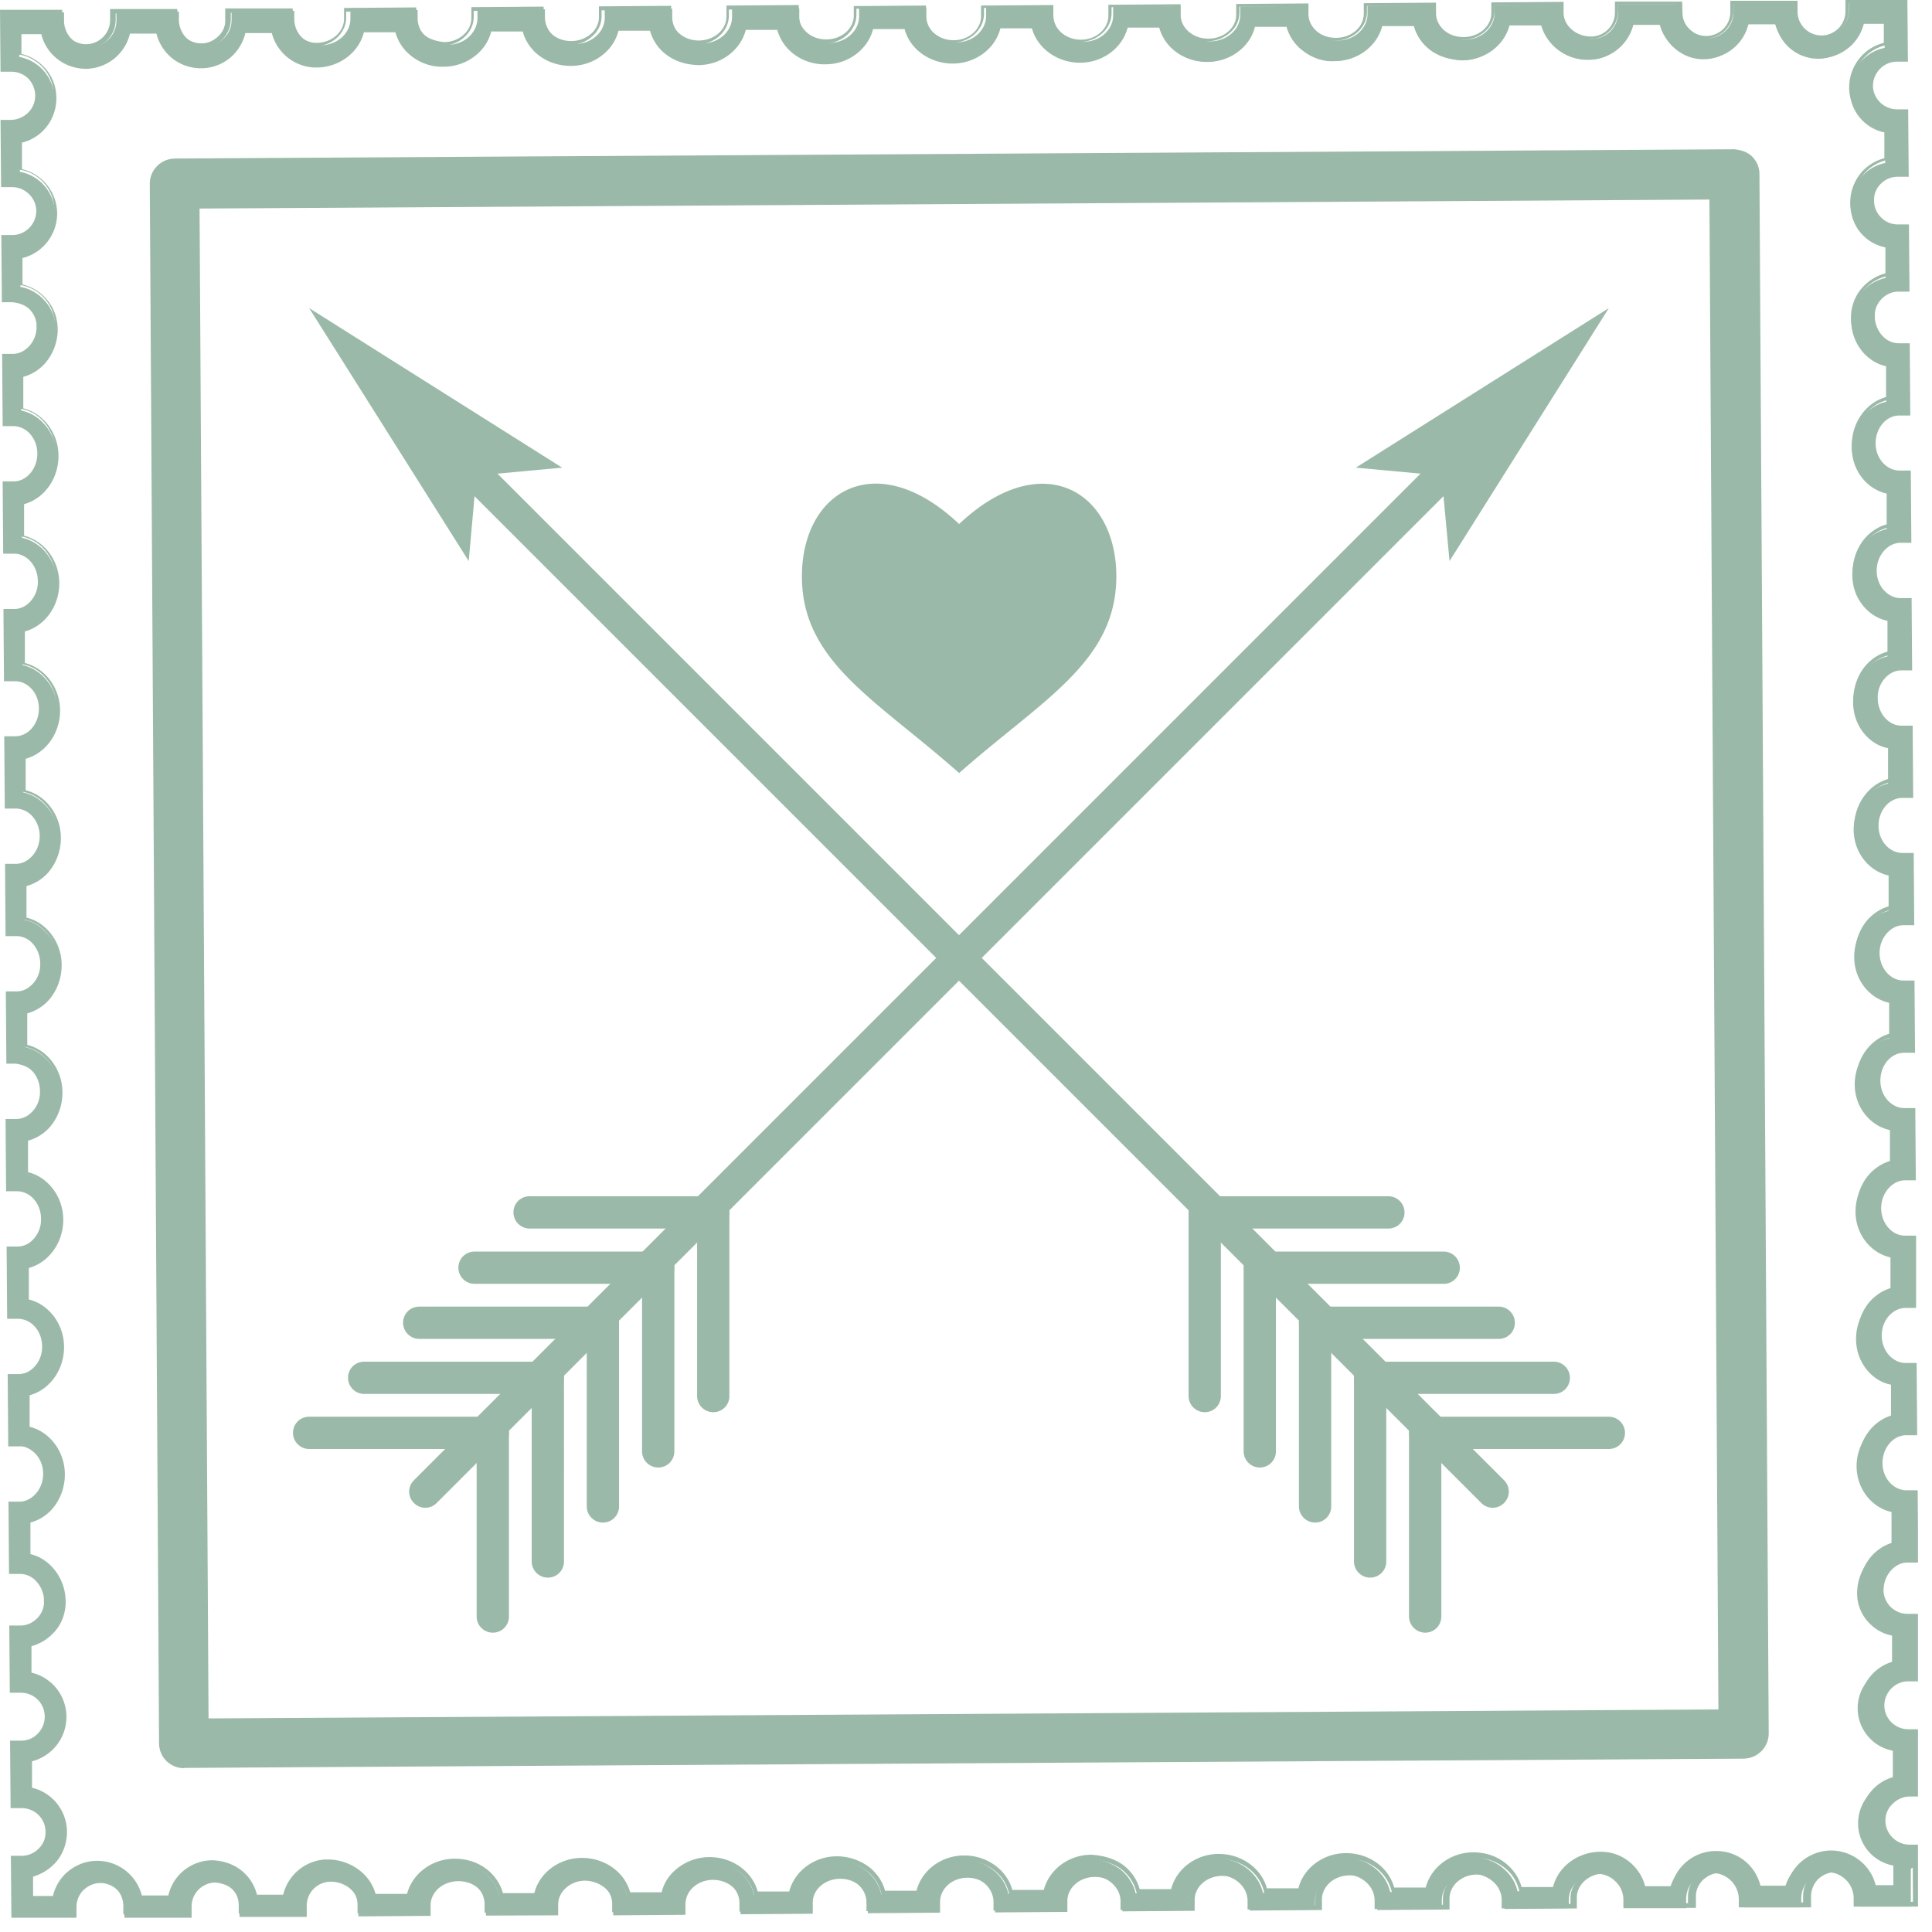 <svg xmlns="http://www.w3.org/2000/svg" width="73" height="73" fill="none"><g fill="#9BB9A9" clip-path="url(#a)"><path d="M6.95 66.81c-.52 0-.94-.42-.94-.94L5.66 6.94c0-.52.42-.94.94-.95l58.93-.35c.27.03.49.1.67.27.18.18.28.41.28.66l.35 58.93c0 .52-.42.94-.94.95l-58.93.35-.01.01zm.59-58.93.34 57.05 57.05-.34-.34-57.05-57.05.34z"/><path d="M72.37 70.52v-.74h-.32c-.54 0-.99-.45-1-.99 0-.26.1-.52.3-.7.19-.19.43-.3.7-.3h.32l-.02-2.37h-.32c-.26 0-.51-.1-.7-.29-.19-.19-.29-.43-.3-.7 0-.54.44-.99.99-1h.32l-.02-2.37H72c-.26 0-.51-.09-.7-.28-.19-.19-.29-.44-.3-.7 0-.31.1-.6.3-.82.19-.21.43-.32.69-.33h.32l-.01-2.54h-.32c-.55 0-.99-.51-1-1.13 0-.63.44-1.14.99-1.14h.32l-.01-2.54h-.32c-.26 0-.5-.11-.69-.32-.2-.22-.31-.5-.31-.81 0-.31.1-.6.3-.82.19-.21.43-.32.69-.32h.32l-.01-2.55h-.32c-.55 0-.99-.51-1-1.13 0-.31.1-.6.3-.81.19-.21.43-.32.69-.33h.32l-.01-2.55h-.32c-.26 0-.5-.11-.69-.32-.2-.21-.31-.5-.31-.81 0-.63.44-1.14.99-1.14h.32l-.01-2.54h-.32c-.55 0-.99-.51-1-1.13 0-.31.1-.6.3-.81.19-.21.43-.32.69-.33h.32l-.01-2.54h-.32c-.55 0-.99-.51-1-1.13 0-.63.44-1.14.99-1.14h.32l-.01-2.54h-.32c-.26 0-.5-.11-.69-.32-.2-.22-.31-.5-.31-.81 0-.31.1-.6.3-.82.19-.21.43-.32.69-.32h.32l-.01-2.55h-.32c-.26 0-.5-.11-.69-.32-.2-.21-.31-.5-.31-.81 0-.31.1-.6.3-.81.19-.21.43-.32.69-.33h.32l-.01-2.54h-.32c-.55 0-.99-.51-1-1.13 0-.63.44-1.14.99-1.14h.32l-.01-2.54h-.32c-.55 0-.99-.5-1-1.12 0-.27.1-.52.29-.71.19-.19.43-.29.7-.3h.32l-.02-2.36h-.32c-.26 0-.51-.1-.7-.29a.994.994 0 0 1-.3-.7c0-.26.09-.52.28-.7.19-.2.44-.3.7-.3h.32l-.02-2.37h-.32c-.26 0-.51-.1-.7-.29-.19-.19-.29-.43-.3-.7 0-.55.45-1 .99-1.01h.32v-.75L72.02.06h-2.16v.32c0 .26-.1.52-.29.7-.19.19-.43.3-.7.3a1 1 0 0 1-1-.99V.12H65.5v.33c0 .26-.1.52-.29.7-.19.19-.44.3-.7.3-.26 0-.51-.1-.7-.29a.976.976 0 0 1-.3-.7V.15h-2.37v.32c0 .55-.44 1-.99 1-.62 0-1.13-.44-1.13-.99V.17l-2.55.01V.5c0 .55-.5 1-1.13 1-.31 0-.59-.11-.81-.3a.917.917 0 0 1-.32-.69V.2l-2.54.01v.32c0 .55-.5 1-1.13 1-.31 0-.59-.11-.81-.3a.917.917 0 0 1-.32-.69V.23l-2.55.01v.32c0 .26-.11.51-.31.69-.22.2-.5.31-.81.31-.3 0-.59-.11-.81-.3a.965.965 0 0 1-.33-.69V.25l-2.54.01v.32c0 .55-.5 1-1.13 1-.62 0-1.13-.44-1.13-.99V.27l-2.54.01V.6c0 .55-.5 1-1.13 1-.62 0-1.13-.44-1.13-.99V.29L32.46.3v.32c0 .55-.5 1-1.13 1-.31 0-.59-.11-.81-.3a.917.917 0 0 1-.32-.69V.31l-2.54.01v.32c0 .55-.5 1-1.13 1-.31 0-.59-.11-.81-.3a.917.917 0 0 1-.32-.69V.33l-2.55.01v.32c0 .26-.11.51-.31.69-.21.2-.5.31-.81.31-.3 0-.59-.11-.81-.3a.965.965 0 0 1-.33-.69V.35l-2.55.01v.32c0 .26-.11.51-.31.7-.21.2-.5.31-.81.31-.28-.02-.6-.1-.82-.3a.917.917 0 0 1-.32-.69V.38l-2.54.01v.32c0 .55-.5 1-1.13 1-.54 0-.99-.44-.99-.99V.41H8.75v.33c0 .26-.09.52-.29.7-.19.19-.43.3-.7.3a1 1 0 0 1-1-.99V.44H4.4v.33c0 .55-.44 1-.99 1-.54 0-.99-.44-.99-.99V.47H.09v2.17h.32c.26 0 .51.1.7.29.19.19.29.44.29.7 0 .55-.44 1-.98 1h-.3L.14 7h.32c.54 0 .99.44 1 .99 0 .54-.45.99-.99 1H.15l.02 2.37h.31c.24 0 .52.09.71.28.19.19.29.44.3.7 0 .31-.1.6-.3.82-.19.21-.43.32-.69.33H.17l.01 2.54H.5c.26 0 .5.11.69.32.2.22.31.5.31.81 0 .63-.44 1.14-.99 1.14H.2l.02 2.54h.32c.55 0 .99.51 1 1.13 0 .63-.44 1.14-.99 1.14H.23l.02 2.55h.32c.55 0 .99.51 1 1.13 0 .63-.44 1.14-.99 1.14H.26l.01 2.54h.32c.26 0 .5.11.69.32.2.22.31.5.31.81 0 .31-.1.6-.3.82-.19.21-.43.32-.69.32H.28l.01 2.54h.32c.26 0 .5.11.69.32.2.22.31.5.31.81 0 .31-.1.6-.3.82-.19.21-.43.32-.69.33H.3l.01 2.54h.32c.25.03.51.11.7.31.2.22.31.5.31.81 0 .31-.1.6-.3.82-.19.21-.43.32-.69.32H.33l.02 2.55h.32c.26 0 .5.11.69.32.2.22.31.5.31.81 0 .63-.44 1.14-.99 1.14H.36l.02 2.55H.7c.26 0 .5.11.69.32.2.21.31.5.31.81 0 .63-.44 1.14-.99 1.14H.39l.01 2.54h.32c.23-.03.51.11.7.31.2.22.31.5.31.81 0 .31-.1.6-.3.82-.19.21-.43.32-.69.32H.42l.01 2.54h.32c.26 0 .5.11.69.32.2.21.31.5.31.81 0 .27-.1.52-.29.71-.19.19-.43.29-.7.3H.44l.02 2.36h.32c.54 0 .99.44.99.99s-.44 1-.98 1H.47l.02 2.37h.32c.54 0 .99.44.99.98 0 .27-.09.52-.29.71-.19.19-.43.29-.7.3H.49v.75l.02 1.41h2.16v-.32c0-.26.1-.52.29-.7.19-.19.43-.3.7-.3a1 1 0 0 1 1 .99v.31h2.37V72c0-.26.1-.52.29-.7.19-.19.44-.3.7-.3.25.03.52.1.7.29.19.19.3.43.3.7v.31h2.37v-.32c0-.55.44-1 .99-1 .62 0 1.13.44 1.13.99v.32l2.54-.01v-.32c0-.55.5-1 1.13-1 .31 0 .59.11.81.3.21.19.32.43.32.69v.32l2.55-.01v-.32c0-.26.11-.51.32-.69.22-.2.5-.31.81-.31.6.02 1.14.44 1.14.99v.32l2.55-.01v-.32c0-.24.1-.48.28-.66.21-.22.52-.34.85-.34.62 0 1.13.44 1.13.99v.32l2.54-.01v-.32c0-.55.5-1 1.13-1 .31 0 .59.11.81.3.21.19.32.43.32.69v.32l2.54-.01v-.32c0-.55.5-1 1.13-1 .62 0 1.13.44 1.13.99v.32l2.54-.01v-.32c0-.55.5-1 1.13-1 .31 0 .59.11.81.3.21.19.32.43.32.69v.32l2.54-.01v-.32c0-.55.5-1 1.13-1 .62 0 1.13.44 1.13.99v.32l2.55-.01v-.32c0-.26.11-.51.31-.69.22-.2.5-.31.81-.31.62 0 1.13.44 1.13.99v.32l2.54-.01v-.32c0-.55.5-1 1.13-1 .31 0 .59.11.81.3.21.19.32.43.32.69v.32l2.54-.01v-.32c0-.55.5-1 1.13-1v-.64c-.86 0-1.58.58-1.73 1.32h-1.34c-.07-.31-.24-.6-.5-.83-.33-.3-.77-.46-1.23-.46h-.01c-.86 0-1.57.58-1.73 1.32h-1.34c-.17-.74-.88-1.3-1.73-1.3h-.01c-.47 0-.91.17-1.24.48-.26.24-.42.53-.49.85h-1.34c-.17-.74-.88-1.3-1.73-1.3h-.01c-.86 0-1.57.58-1.73 1.32h-1.34c-.07-.31-.24-.6-.5-.84-.34-.3-.81-.44-1.24-.46-.86 0-1.57.58-1.73 1.32H38.1c-.16-.74-.88-1.3-1.73-1.3-.86 0-1.57.58-1.73 1.32H33.3c-.07-.31-.24-.6-.5-.84-.33-.3-.8-.46-1.24-.46-.86 0-1.57.58-1.73 1.32h-1.34c-.16-.74-.88-1.3-1.73-1.3h-.01c-.49 0-.97.2-1.3.53-.22.22-.37.5-.43.79h-1.34c-.16-.74-.88-1.3-1.73-1.3h-.01c-.47 0-.9.17-1.24.48-.26.24-.43.53-.49.85h-1.34c-.07-.31-.24-.6-.5-.84-.34-.3-.77-.46-1.24-.46-.86 0-1.57.58-1.73 1.32h-1.34c-.16-.74-.88-1.3-1.73-1.3-.79 0-1.45.58-1.59 1.32H9.6c-.07-.31-.22-.59-.46-.82a1.67 1.67 0 0 0-1.15-.47c-.44 0-.85.18-1.15.48-.23.24-.38.53-.44.84H5.25c-.15-.74-.81-1.3-1.6-1.3-.43 0-.84.18-1.15.48-.23.24-.38.53-.44.84h-.92v-.91c.31-.07.6-.22.83-.46.31-.31.47-.72.47-1.15 0-.79-.57-1.45-1.32-1.59v-1.15c.75-.15 1.31-.81 1.3-1.6 0-.8-.57-1.45-1.32-1.59v-1.15c.31-.07.59-.22.83-.46.31-.31.47-.72.47-1.15 0-.47-.17-.9-.48-1.24-.24-.26-.53-.43-.85-.49v-1.34c.31-.07.6-.24.83-.5.3-.34.46-.78.46-1.24 0-.47-.17-.91-.48-1.24-.24-.26-.53-.42-.85-.49v-1.34c.74-.17 1.3-.89 1.3-1.74 0-.47-.17-.91-.48-1.24-.24-.26-.53-.42-.85-.49v-1.34c.74-.17 1.3-.89 1.3-1.74 0-.47-.17-.9-.48-1.24-.24-.26-.53-.43-.85-.49v-1.34c.31-.07.6-.24.83-.5.3-.34.46-.78.46-1.24 0-.47-.17-.91-.48-1.24-.24-.26-.53-.42-.85-.49v-1.34c.31-.07.6-.24.84-.5.3-.34.46-.78.46-1.24 0-.47-.17-.91-.48-1.24-.24-.26-.53-.43-.85-.49v-1.34c.31-.07.6-.24.84-.5.3-.34.46-.78.46-1.24 0-.47-.17-.91-.48-1.24-.24-.26-.53-.42-.85-.49V28.6c.74-.17 1.3-.89 1.3-1.74 0-.86-.58-1.57-1.32-1.73v-1.34c.74-.17 1.3-.89 1.3-1.74 0-.86-.58-1.57-1.32-1.73v-1.34c.74-.17 1.3-.89 1.3-1.74 0-.47-.17-.91-.48-1.24-.24-.26-.53-.42-.85-.49v-1.34c.31-.07.6-.24.84-.5.3-.33.46-.78.46-1.24 0-.44-.18-.85-.49-1.15-.23-.23-.52-.38-.84-.44V9.69a1.63 1.63 0 0 0-.02-3.2V5.34c.75-.14 1.31-.81 1.3-1.6 0-.44-.17-.85-.48-1.15-.23-.23-.53-.38-.84-.44v-.92h.92c.15.74.81 1.3 1.59 1.3h.02c.79 0 1.44-.58 1.59-1.32H6a1.635 1.635 0 0 0 2.76.82c.23-.24.38-.53.44-.84h1.15c.15.74.81 1.3 1.59 1.3.86 0 1.58-.58 1.73-1.32h1.34c.07.31.24.6.5.84.33.3.77.48 1.24.46.47 0 .91-.17 1.24-.48.26-.24.43-.53.49-.85h1.34c.07.31.24.6.5.84.33.3.77.46 1.23.46h.01c.47 0 .91-.17 1.24-.48.26-.24.43-.53.49-.85h1.34c.07.31.24.6.5.84.33.3.75.44 1.24.46.86 0 1.57-.58 1.73-1.32h1.34c.07.31.24.6.5.84.33.3.79.47 1.24.46.86 0 1.57-.58 1.73-1.32h1.34c.16.74.88 1.3 1.73 1.3.86 0 1.57-.58 1.73-1.32h1.34c.17.74.88 1.3 1.73 1.3h.01c.86 0 1.57-.58 1.73-1.32h1.34c.07.31.24.6.5.84.33.3.77.46 1.23.46h.01c.47 0 .91-.17 1.24-.48.26-.24.42-.53.49-.85h1.34c.07.31.24.6.5.84.33.3.77.49 1.24.46.86 0 1.57-.58 1.73-1.32h1.34c.07.31.24.6.5.84.33.3.77.43 1.24.46.86 0 1.57-.58 1.73-1.32h1.34c.16.74.87 1.32 1.74 1.3.79 0 1.45-.58 1.59-1.32h1.14c.07.31.22.59.46.83.31.3.71.47 1.14.47.44 0 .85-.18 1.15-.48.23-.24.38-.53.44-.84h1.15c.15.74.81 1.3 1.6 1.3.43 0 .84-.18 1.15-.48.23-.24.38-.53.44-.84h.92v.91c-.75.15-1.31.82-1.31 1.61 0 .79.58 1.45 1.33 1.59v1.15c-.31.06-.6.22-.83.45-.31.31-.47.72-.47 1.15 0 .44.17.85.48 1.15.23.23.53.38.84.44v1.15a1.653 1.653 0 0 0-1.3 1.61c0 .86.58 1.57 1.32 1.73v1.34c-.74.17-1.3.89-1.3 1.74 0 .86.58 1.57 1.32 1.73v1.34c-.31.07-.6.24-.84.5-.3.34-.46.78-.46 1.24 0 .47.17.91.48 1.24.24.26.53.42.85.49v1.34c-.31.07-.6.24-.84.5-.3.34-.46.78-.46 1.24 0 .47.17.91.47 1.24.24.26.53.43.85.49v1.34c-.74.17-1.3.89-1.3 1.74 0 .86.58 1.57 1.32 1.73v1.34c-.31.07-.6.24-.84.5-.3.34-.46.78-.46 1.24 0 .86.58 1.57 1.32 1.73v1.34c-.74.17-1.3.89-1.3 1.74 0 .47.17.91.48 1.24.24.26.53.42.85.49v1.34c-.31.07-.6.24-.84.5-.3.34-.46.78-.46 1.24 0 .86.58 1.57 1.32 1.73v1.34c-.31.07-.6.24-.84.5-.3.34-.46.78-.46 1.24 0 .47.17.91.47 1.24.24.26.53.43.85.49v1.34c-.74.17-1.3.89-1.3 1.74 0 .86.58 1.57 1.32 1.73v1.34c-.31.07-.6.24-.84.5-.3.33-.46.78-.46 1.24 0 .44.18.85.49 1.15.23.23.52.38.83.44v1.15a1.63 1.63 0 0 0-.81 2.76c.23.23.52.38.84.44v1.15a1.623 1.623 0 0 0 .02 3.19v.92h-.92a1.63 1.63 0 0 0-1.59-1.3h-.02c-.79 0-1.45.58-1.59 1.32h-1.14c-.15-.74-.78-1.31-1.61-1.3-.43 0-.85.18-1.15.48-.23.24-.38.53-.44.84h-1.15a1.59 1.59 0 0 0-.45-.82c-.31-.31-.72-.47-1.14-.47v.64c.26 0 .51.1.7.29.2.19.3.44.3.7v.31h2.37v-.33c0-.26.09-.52.29-.7.19-.19.43-.3.7-.3a1 1 0 0 1 1 .99v.31h2.36v-.33c0-.26.1-.52.29-.7.19-.19.44-.3.7-.3.54 0 .99.44.99.99v.31h2.16v-1.43l.17-.09z"/><path d="m.43 72.46-.02-2.34h.42c.24 0 .46-.1.63-.27.18-.18.27-.4.26-.64 0-.49-.4-.89-.9-.89H.4v-.09l-.02-2.46H.8c.24 0 .46-.09.63-.27a.9.9 0 0 0 .26-.64c0-.5-.4-.9-.9-.9H.37v-.09l-.02-2.45h.42c.24 0 .46-.1.63-.27.18-.18.27-.41.26-.64v-.1c-.02-.25-.12-.47-.28-.65a.827.827 0 0 0-.62-.29H.34v-.09l-.02-2.64h.41c.23 0 .45-.11.62-.3.18-.2.28-.47.28-.75 0-.29-.1-.55-.28-.75-.18-.19-.42-.31-.62-.29H.31v-.09l-.02-2.64H.7c.24 0 .46-.11.63-.31.17-.2.27-.46.26-.74 0-.29-.1-.55-.28-.75a.864.864 0 0 0-.62-.29H.27v-.09L.25 47.1h.41c.24 0 .46-.11.63-.31.17-.2.27-.46.26-.74 0-.28-.1-.55-.28-.75a.864.864 0 0 0-.62-.29H.23v-.09l-.02-2.64h.41c.23 0 .45-.11.62-.3.18-.2.28-.47.27-.75 0-.28-.1-.55-.28-.75-.15-.16-.36-.25-.64-.29H.24v-.09l-.02-2.64h.41c.23 0 .45-.11.62-.3.18-.2.28-.47.27-.75 0-.28-.1-.55-.28-.75a.827.827 0 0 0-.62-.29H.21v-.09l-.02-2.64H.6c.23 0 .45-.11.62-.3.18-.2.28-.47.28-.75s-.1-.55-.28-.75a.864.864 0 0 0-.62-.29H.18v-.09l-.02-2.64h.41c.5 0 .9-.47.9-1.05 0-.57-.41-1.03-.9-1.03H.15v-.09l-.02-2.64h.41c.24 0 .46-.11.63-.31.17-.2.27-.46.26-.74 0-.57-.41-1.04-.9-1.04H.12v-.09L.1 18.19h.41c.5 0 .9-.48.9-1.05 0-.29-.1-.55-.28-.75a.864.864 0 0 0-.62-.29H.1v-.09l-.02-2.64h.41c.23 0 .45-.11.62-.3.18-.2.28-.47.27-.75v-.07a.927.927 0 0 0-.27-.57c-.22-.21-.53-.25-.65-.26H.07v-.08L.05 8.88h.42c.49 0 .9-.41.9-.91 0-.49-.42-.9-.91-.9H.04v-.09L.02 4.53h.41c.24-.01.47-.11.64-.28a.9.9 0 0 0 .26-.64c0-.24-.1-.47-.26-.64a.917.917 0 0 0-.64-.26H.02L0 .37h2.35v.4c0 .5.4.9.9.9s.91-.41.91-.91V.34H6.7v.4c0 .5.41.9.91.9.24 0 .46-.1.64-.27s.27-.39.26-.63V.32h2.55v.4c0 .49.39.88.87.9h.03c.57 0 1.04-.41 1.04-.91V.3l2.73-.02v.41c0 .23.11.45.29.62.24.21.58.26.76.28.28 0 .54-.1.74-.28.19-.17.29-.39.29-.63V.27l2.73-.02v.41c0 .23.11.45.3.62.2.18.46.27.74.27.29 0 .56-.1.76-.28.19-.17.29-.39.29-.62V.24l2.73-.02v.41c0 .23.11.45.29.62.2.18.46.28.75.28s.55-.1.75-.27c.19-.17.3-.4.3-.64V.21l2.73-.02V.6c0 .23.11.45.3.62.2.18.46.27.74.27.58 0 1.05-.41 1.04-.91V.23l2.73-.02v.41c0 .49.47.9 1.04.9.58 0 1.04-.41 1.04-.91v-.4L39.8.19V.6c0 .49.47.9 1.04.9.58 0 1.04-.41 1.04-.91V.18l2.73-.02v.41c0 .23.11.45.3.62.2.18.46.27.75.27s.56-.1.76-.28c.19-.17.29-.39.29-.62V.15l2.73-.02v.41c0 .23.11.45.29.62.2.18.46.27.75.27s.55-.1.75-.27c.19-.17.3-.4.3-.64v-.4L54.26.1v.41c0 .23.11.45.29.62.2.18.46.27.75.27s.55-.1.75-.27c.19-.17.3-.4.3-.63V.09l2.73-.02v.41c0 .48.45.88 1 .9h.04c.24 0 .47-.1.64-.27a.9.9 0 0 0 .26-.64V.06h2.54l.01.4c0 .25.09.47.27.64.17.17.39.26.63.26s.48-.1.65-.27a.9.9 0 0 0 .26-.64V.03h2.54v.41c0 .5.41.9.91.9.24 0 .46-.1.64-.27.16-.17.26-.4.26-.64V0h2.34l.02 2.33h-.42c-.49 0-.9.42-.9.91 0 .24.1.46.27.63.18.17.4.26.64.26h.42v.09l.02 2.46h-.42c-.24 0-.46.09-.64.27-.17.17-.26.4-.25.63 0 .25.1.47.27.64.17.17.39.26.63.26h.42v.09l.02 2.45h-.42c-.24 0-.46.1-.63.27-.18.19-.27.41-.26.64v.1c.05.52.43.94.9.94h.42v.09l.02 2.64h-.41c-.5 0-.9.47-.9 1.05 0 .57.41 1.03.91 1.03h.42v.09l.02 2.64h-.41c-.23 0-.45.11-.62.3-.18.2-.28.47-.28.75 0 .29.1.55.28.75.17.18.39.29.62.29h.42v.09l.02 2.64h-.41c-.23 0-.45.11-.62.3-.18.2-.28.47-.27.75 0 .28.1.55.28.75.17.19.39.29.62.29h.42v.09l.02 2.64h-.41c-.5 0-.9.48-.9 1.05 0 .57.41 1.03.91 1.03h.42v.09l.02 2.64h-.41c-.23 0-.45.11-.62.3-.18.2-.28.47-.28.75 0 .57.41 1.04.9 1.04h.42v.09l.02 2.64h-.41c-.5 0-.9.47-.9 1.05 0 .29.1.55.28.75.17.18.39.29.62.29h.42v.09l.02 2.64h-.41c-.23 0-.45.11-.62.3-.18.2-.28.47-.28.75 0 .57.41 1.04.9 1.04h.42v2.73H72c-.23 0-.45.11-.62.29-.18.2-.28.47-.28.75s.1.55.28.75c.17.18.39.29.62.29h.42v.09l.02 2.64h-.41c-.5 0-.9.48-.9 1.05 0 .57.41 1.03.91 1.03h.42v.09l.02 2.64h-.41c-.23 0-.45.11-.62.3-.18.2-.28.47-.28.75v.06c.02.22.12.42.27.57.18.17.4.26.64.26h.42v.09l.02 2.46h-.42c-.49 0-.9.41-.9.91 0 .25.1.47.27.64.18.17.4.26.64.26h.42v.09l.02 2.45h-.41a.94.94 0 0 0-.63.28c-.18.17-.27.39-.27.64 0 .49.42.9.91.9h.42l.02 2.34h-2.35v-.4c0-.5-.4-.9-.9-.9-.24 0-.47.1-.65.27-.16.17-.26.4-.26.64v.42h-2.54v-.4c0-.5-.41-.9-.91-.9-.24 0-.46.1-.64.27-.17.17-.27.4-.26.63v.42h-2.55v-.4c0-.25-.1-.47-.27-.64a.872.872 0 0 0-.61-.26h-.03c-.57 0-1.04.41-1.04.91v.41l-2.73.02v-.41c0-.23-.11-.45-.29-.62-.2-.18-.46-.27-.75-.27-.58 0-1.04.41-1.04.91v.41l-2.73.02v-.41c0-.49-.47-.9-1.04-.9-.29 0-.56.1-.76.28-.18.17-.29.39-.29.62v.41l-2.73.02v-.41c0-.49-.47-.9-1.04-.9-.58 0-1.04.41-1.04.91v.41l-2.73.02v-.41c0-.23-.11-.45-.29-.62-.2-.18-.46-.27-.75-.27-.58 0-1.04.41-1.04.91v.41l-2.73.02v-.41c0-.49-.47-.9-1.04-.9-.29 0-.55.1-.74.27-.19.17-.3.4-.3.64v.41l-2.73.02v-.41c0-.23-.11-.45-.3-.62-.2-.18-.46-.27-.74-.27-.58 0-1.05.41-1.04.91v.41l-2.73.02v-.41c0-.49-.47-.89-1.04-.89-.31 0-.59.12-.79.32a.87.87 0 0 0-.25.59v.41l-2.73.02v-.41c0-.48-.48-.88-1.05-.9-.28 0-.55.1-.74.28-.19.17-.29.39-.29.62v.41l-2.73.01v-.41c0-.23-.11-.45-.29-.62-.2-.18-.46-.27-.75-.27s-.55.1-.75.27c-.19.17-.3.4-.3.63v.41l-2.73.02V72c0-.48-.45-.88-1-.9h-.05c-.24 0-.47.1-.64.27a.9.9 0 0 0-.26.64v.42H9.05v-.4c0-.25-.09-.47-.27-.64-.18-.18-.45-.24-.65-.26-.22 0-.46.1-.63.27a.9.9 0 0 0-.26.64v.42H4.7v-.41c0-.5-.41-.9-.91-.9-.24 0-.46.1-.64.27a.9.9 0 0 0-.26.64v.42H.43v-.02zm.18-2.15.02 1.96H2.6v-.24c0-.29.12-.57.32-.77a1.09 1.09 0 0 1 1.86.76v.22h2.17v-.23a1.09 1.09 0 0 1 1.09-1.09c.34.03.6.14.77.32.21.2.32.47.32.77v.22h2.18V72c0-.29.1-.56.31-.77.18-.19.42-.3.68-.32h.09c.68 0 1.23.49 1.23 1.08v.22l2.36-.01v-.22c0-.29.12-.57.36-.78.23-.21.54-.32.86-.32.34 0 .65.11.88.32.23.2.35.47.36.76v.22l2.36-.01v-.22c0-.29.12-.56.35-.77.23-.21.54-.33.87-.33.68.02 1.23.51 1.24 1.08v.22l2.36-.01v-.22c0-.27.11-.52.3-.73.23-.23.57-.37.92-.37.68 0 1.23.49 1.23 1.08v.22l2.36-.01v-.22c0-.6.54-1.09 1.22-1.1.34 0 .65.11.88.32.23.2.35.47.36.76v.22l2.36-.01v-.22c0-.29.12-.57.36-.78.23-.2.54-.32.86-.32.68 0 1.23.49 1.23 1.08v.22l2.36-.01v-.22c0-.6.54-1.09 1.22-1.1.34 0 .65.11.88.32.23.2.35.47.36.76v.22l2.36-.01v-.22c0-.6.54-1.09 1.22-1.1.68 0 1.23.49 1.24 1.08V72l2.36-.01v-.22c0-.29.12-.56.35-.76.23-.21.54-.33.87-.33.68 0 1.23.49 1.24 1.08v.22l2.36-.01v-.22c0-.6.54-1.09 1.22-1.1.34 0 .65.11.88.32.23.2.35.48.36.76v.22l2.36-.01v-.22c0-.57.49-1.05 1.13-1.09v-.45c-.76.04-1.4.56-1.55 1.25v.07h-1.5l-.02-.07c-.07-.3-.23-.58-.47-.79a1.75 1.75 0 0 0-1.17-.44c-.81 0-1.5.53-1.65 1.25l-.02.07H52.6l-.02-.06c-.16-.71-.85-1.23-1.64-1.23-.46 0-.87.16-1.19.45-.24.22-.4.5-.46.8v.07h-1.51l-.02-.07c-.16-.71-.85-1.23-1.64-1.23-.81 0-1.5.53-1.65 1.25l-.02.07h-1.49l-.02-.07c-.07-.3-.23-.57-.47-.79-.39-.35-.91-.42-1.19-.44-.79 0-1.48.53-1.63 1.25l-.02.07h-1.49l-.02-.06c-.15-.69-.8-1.19-1.56-1.23v.22h-.19v-.22c-.76.04-1.4.56-1.55 1.25v.07h-1.5l-.02-.07c-.07-.3-.23-.58-.47-.79-.31-.28-.74-.44-1.17-.44-.8 0-1.49.53-1.64 1.25l-.02.07h-1.49l-.02-.06c-.16-.71-.85-1.23-1.64-1.23-.48 0-.93.19-1.24.51-.21.21-.35.47-.41.74l-.02.07h-1.49l-.02-.06c-.16-.71-.85-1.23-1.64-1.23-.45 0-.87.16-1.18.45-.24.22-.4.5-.46.8v.07h-1.51l-.02-.07c-.07-.3-.23-.57-.47-.79-.31-.28-.72-.43-1.18-.44-.8 0-1.48.53-1.64 1.25l-.02.07h-1.49l-.02-.06c-.15-.69-.8-1.19-1.56-1.23v.15h-.19v-.15c-.69.05-1.28.56-1.41 1.24v.08H9.57l-.02-.07c-.07-.3-.22-.57-.43-.78-.26-.27-.65-.43-1.09-.45-.4 0-.79.16-1.08.46-.21.22-.36.5-.41.79v.08H5.22v-.08c-.16-.71-.8-1.23-1.53-1.23-.41 0-.79.16-1.1.46-.21.22-.36.5-.41.79v.08l-1.1.01v-1.09l.07-.02c.3-.07.57-.21.78-.43.29-.29.45-.68.44-1.09 0-.73-.52-1.37-1.25-1.5h-.08v-1.32l.08-.02c.72-.15 1.23-.78 1.22-1.51 0-.73-.52-1.36-1.25-1.5h-.08v-1.32l.07-.02c.3-.06.56-.21.78-.43.29-.29.45-.68.44-1.08v-.1a1.7 1.7 0 0 0-.45-1.08c-.22-.24-.5-.4-.8-.46l-.07-.02v-1.49l.07-.02c.3-.07.58-.23.79-.47.28-.32.44-.74.44-1.18 0-.44-.16-.86-.45-1.18-.22-.24-.5-.4-.8-.46L.96 54v-1.49l.07-.02c.72-.16 1.23-.85 1.23-1.65 0-.44-.16-.86-.45-1.18-.22-.24-.5-.4-.8-.46l-.08-.02v-1.5l.07-.02c.72-.16 1.23-.85 1.23-1.65 0-.44-.16-.86-.45-1.17-.22-.24-.5-.4-.8-.46l-.07-.02v-1.49l.07-.02c.3-.07.58-.23.79-.47.28-.32.44-.74.44-1.18 0-.44-.16-.86-.45-1.18-.22-.24-.5-.4-.8-.46l-.08-.02v-1.49l.07-.02c.3-.07.57-.23.79-.47.28-.32.44-.74.44-1.18 0-.44-.16-.86-.45-1.17-.22-.24-.5-.4-.8-.46l-.07-.02v-1.49l.07-.02c.3-.07.58-.23.79-.47.29-.32.44-.74.44-1.18 0-.44-.16-.86-.45-1.18-.22-.24-.5-.4-.8-.46l-.07-.02v-1.49l.07-.02c.72-.16 1.23-.85 1.23-1.65 0-.8-.53-1.49-1.25-1.64l-.07-.02v-1.5l.06-.02c.72-.16 1.24-.85 1.23-1.65 0-.8-.53-1.49-1.25-1.64l-.07-.02v-1.49l.07-.02c.72-.16 1.23-.85 1.23-1.65 0-.44-.16-.86-.45-1.18-.22-.24-.5-.4-.8-.46l-.07-.02v-1.49l.07-.02c.3-.07.57-.23.79-.47.28-.32.44-.73.44-1.18v-.09c-.03-.38-.19-.73-.46-.99-.22-.22-.49-.36-.79-.42H.74V9.46l.08-.02c.71-.15 1.23-.78 1.23-1.52 0-.73-.54-1.36-1.25-1.5H.72V5.1H.8c.71-.15 1.23-.79 1.22-1.52 0-.42-.16-.8-.46-1.09a1.56 1.56 0 0 0-.79-.42H.69V.97h1.09l.01.07c.15.71.78 1.23 1.5 1.23.74 0 1.37-.53 1.51-1.25V.94h1.32v.08c.16.72.79 1.23 1.53 1.23.4 0 .8-.17 1.09-.46.22-.22.36-.5.41-.79V.92h1.32V1c.16.69.74 1.19 1.43 1.23v-.45c-.56-.05-1-.51-1-1.08V.48H8.72v.24c0 .29-.11.57-.32.77-.21.21-.48.32-.76.32-.61 0-1.09-.48-1.1-1.08V.51H4.37v.24c0 .6-.49 1.09-1.09 1.09-.6 0-1.09-.49-1.09-1.09V.53h-2l.02 1.98h.22c.3 0 .57.11.78.31a1.098 1.098 0 0 1 .01 1.54c-.21.21-.48.32-.77.32H.22l.02 2.18h.22c.6 0 1.09.49 1.1 1.09 0 .6-.49 1.09-1.08 1.1H.25l.02 2.17h.22c.31.02.59.13.78.31.18.18.29.42.32.68h.03v.19h-.03c-.02.3-.13.57-.32.78-.21.23-.47.35-.76.36H.29L.3 15.9h.22c.29 0 .56.12.76.35.21.23.33.54.33.88 0 .68-.48 1.23-1.08 1.24H.31l.01 2.36h.22c.61 0 1.09.55 1.1 1.22 0 .33-.11.63-.31.87-.21.24-.48.37-.77.37H.34l.01 2.36h.22c.6 0 1.09.55 1.1 1.22 0 .68-.48 1.23-1.08 1.23H.37l.01 2.36H.6c.29 0 .56.12.76.35.21.23.33.54.33.88 0 .33-.11.65-.32.88-.21.23-.47.35-.76.36H.39l.01 2.36h.22c.29 0 .56.12.76.35.21.23.33.54.33.87 0 .33-.11.64-.32.88-.21.23-.47.35-.76.36H.41l.01 2.36h.22c.34.04.58.15.76.35.21.23.33.55.33.88 0 .33-.11.64-.32.88-.2.23-.47.35-.76.36H.43l.01 2.36h.22c.29 0 .56.12.76.35.21.23.33.54.33.87 0 .33-.11.63-.31.87-.21.24-.48.37-.77.37H.45l.01 2.36h.22c.29 0 .56.12.76.35.21.23.33.54.33.87 0 .33-.11.63-.31.87-.21.24-.48.37-.77.37H.47l.01 2.36H.7c.24-.03.54.11.76.35.21.23.33.54.33.88 0 .33-.11.64-.32.88-.21.23-.47.36-.76.36H.49l.01 2.36h.22c.29 0 .56.12.76.35.21.23.33.54.33.87v.09c-.02.25-.12.49-.31.68-.2.2-.47.32-.76.33H.51l.02 2.17h.23c.6 0 1.09.49 1.09 1.09a1.074 1.074 0 0 1-1.08 1.09H.54l.02 2.18h.23c.6 0 1.09.48 1.09 1.08 0 .29-.1.56-.32.78-.2.2-.47.32-.76.32H.57l.04-.03zm59.99.3c.26.02.49.13.68.31.21.2.32.47.32.77v.22h2.18v-.24c0-.29.11-.57.32-.77.21-.21.48-.32.76-.32.61 0 1.09.48 1.1 1.08v.22h2.17v-.24c0-.29.11-.57.32-.77.21-.21.49-.32.77-.32.61 0 1.09.49 1.09 1.09v.22h1.97l-.01-1.98h-.22c-.6 0-1.1-.48-1.11-1.08 0-.3.12-.57.33-.77.2-.21.47-.32.76-.32h.23l-.02-2.18h-.22c-.29 0-.56-.11-.78-.31-.2-.2-.32-.47-.33-.77 0-.6.49-1.09 1.09-1.1h.23l-.02-2.17h-.23c-.29 0-.56-.11-.77-.31a1.14 1.14 0 0 1-.32-.68h-.07V60h.07c.02-.3.13-.57.32-.78.2-.23.47-.36.76-.36h.22l-.01-2.36h-.22c-.6 0-1.09-.55-1.1-1.22 0-.68.48-1.23 1.08-1.24h.22l-.01-2.36h-.22c-.29 0-.56-.12-.76-.35-.21-.23-.33-.54-.33-.87 0-.33.11-.65.32-.88.2-.23.47-.35.76-.36h.22l-.01-2.36h-.22c-.6 0-1.09-.55-1.1-1.22 0-.33.11-.64.32-.88.2-.23.47-.35.76-.36h.22l-.01-2.36h-.22c-.29 0-.56-.12-.77-.35-.21-.23-.33-.54-.33-.87 0-.68.48-1.23 1.08-1.24h.22l-.01-2.36h-.22c-.6 0-1.09-.55-1.1-1.22 0-.33.11-.64.32-.88.2-.23.47-.36.76-.36h.22l-.01-2.36h-.22c-.6 0-1.09-.55-1.1-1.22 0-.68.48-1.23 1.08-1.24h.22l-.01-2.36h-.22c-.29 0-.56-.12-.76-.35-.21-.23-.33-.54-.33-.87 0-.33.11-.65.32-.88.21-.23.47-.35.76-.36H72l-.01-2.36h-.22c-.29 0-.56-.12-.77-.35-.21-.23-.33-.54-.33-.87 0-.33.11-.64.32-.88.2-.23.47-.36.76-.36h.22l-.01-2.36h-.22c-.6 0-1.09-.55-1.1-1.22 0-.68.48-1.23 1.08-1.24h.22l-.01-2.36h-.22c-.6 0-1.09-.54-1.1-1.22v-.1c.02-.25.12-.48.31-.68.2-.2.47-.32.76-.33h.23l-.02-2.17h-.22c-.3 0-.57-.11-.77-.32-.21-.2-.32-.47-.32-.77 0-.28.1-.57.31-.77.21-.21.48-.32.77-.32h.23l-.02-2.18h-.22c-.29 0-.57-.11-.78-.31-.2-.2-.32-.47-.33-.76 0-.6.49-1.1 1.08-1.11h.23L71.83.12h-1.97v.24c0 .29-.11.57-.32.77-.21.21-.48.32-.77.32-.6 0-1.09-.48-1.09-1.08V.15H65.5v.23c0 .29-.11.57-.32.77-.21.21-.49.32-.77.32s-.57-.11-.77-.32c-.21-.2-.32-.47-.32-.77V.16h-2.18v.23c0 .29-.1.56-.31.77-.18.19-.42.3-.68.32h-.09c-.68 0-1.23-.49-1.23-1.08V.18l-2.36.01v.22c0 .29-.12.57-.36.78-.23.2-.54.32-.86.32-.34 0-.65-.11-.88-.32-.23-.2-.35-.47-.36-.76V.21l-2.36.01v.22c0 .29-.12.57-.36.78-.23.2-.54.32-.86.32-.34 0-.65-.11-.88-.32-.23-.2-.35-.47-.36-.76V.24l-2.36.01v.22c0 .29-.12.56-.35.76-.23.21-.54.33-.88.33-.34 0-.64-.11-.88-.32-.23-.2-.35-.47-.36-.76V.26L42 .27v.22c0 .6-.54 1.09-1.22 1.1-.68 0-1.23-.49-1.24-1.08V.29L37.18.3v.22c0 .6-.54 1.09-1.22 1.1-.68 0-1.23-.49-1.24-1.08V.32l-2.36.01v.22c0 .6-.54 1.09-1.22 1.1-.34 0-.65-.11-.88-.32-.23-.21-.35-.47-.36-.76V.35l-2.36.01v.22c0 .29-.12.57-.36.78-.23.21-.54.32-.86.32-.34 0-.65-.11-.88-.32a.993.993 0 0 1-.35-.76V.38l-2.36.01v.22c0 .29-.12.56-.35.76-.23.21-.54.33-.88.33-.33 0-.64-.11-.88-.32-.23-.2-.36-.47-.36-.76V.4L17.9.41v.22c0 .29-.12.56-.35.77-.23.21-.54.33-.87.33-.21-.01-.6-.07-.88-.32-.23-.2-.35-.47-.36-.76V.43l-2.36.01v.22c0 .57-.49 1.05-1.13 1.09v.45c.76-.04 1.4-.56 1.55-1.25V.88h1.51l.02.07c.07.3.23.58.47.79.34.3.75.45 1.18.44.45 0 .86-.16 1.18-.45.24-.22.4-.5.46-.8V.86h1.5l.02.07c.07.3.23.58.47.79.31.28.73.44 1.17.44.46 0 .87-.16 1.19-.45.24-.22.4-.5.46-.8V.84h1.51l.02.07c.07.3.23.58.47.79.31.28.7.42 1.18.44.8 0 1.48-.53 1.63-1.25l.02-.07h1.49l.02.07c.07.3.23.58.47.79.32.29.76.45 1.18.44.8 0 1.49-.53 1.64-1.25l.02-.07h1.49l.02.06c.15.69.8 1.19 1.56 1.23v-.22h.19v.22c.76-.04 1.4-.56 1.54-1.25V.77h1.5l.02.07c.16.71.85 1.23 1.64 1.23.81 0 1.5-.53 1.65-1.25l.02-.07h1.49l.02.07c.07.3.23.57.47.79.31.28.73.44 1.17.44.45 0 .87-.16 1.19-.45.24-.22.4-.5.46-.8V.73h1.51l.02.07c.07.3.23.58.47.79.35.31.77.46 1.17.44.8 0 1.49-.53 1.64-1.25l.02-.07h1.49l.02.07c.07.3.23.58.47.79.29.26.68.4 1.19.44.79 0 1.48-.53 1.63-1.25l.02-.07h1.49l.02.06c.16.71.8 1.22 1.56 1.23v-.16h.19v.16c.69-.05 1.28-.56 1.41-1.24V.66h1.31l.02.07c.07.31.21.57.43.79a1.545 1.545 0 0 0 2.18-.02c.22-.22.36-.5.41-.79V.63h1.32v.08c.16.71.8 1.23 1.53 1.23.41 0 .79-.16 1.1-.46.21-.22.36-.5.41-.79V.61l1.1-.01v1.09l-.08.02c-.71.15-1.23.78-1.23 1.52 0 .73.54 1.36 1.25 1.5h.08v1.32h-.08c-.29.07-.56.22-.78.44-.29.3-.45.68-.44 1.09 0 .42.16.8.46 1.09.21.21.49.36.79.42h.08v1.32l-.08.02c-.3.07-.57.21-.79.43-.29.29-.45.68-.44 1.08v.1c.04.76.55 1.4 1.25 1.54l.07.02v1.49l-.06.02c-.72.16-1.23.85-1.23 1.65 0 .8.53 1.49 1.25 1.64l.07.02v1.49l-.07.02c-.3.07-.58.23-.79.47-.28.32-.44.74-.44 1.18 0 .44.16.86.45 1.18.22.24.5.4.8.46l.08.02v1.49l-.07.02c-.3.07-.58.23-.79.47-.28.32-.44.74-.44 1.18 0 .44.16.86.45 1.17.22.24.5.4.8.46l.07.02v1.49l-.06.02c-.72.16-1.24.86-1.23 1.65 0 .8.53 1.49 1.25 1.64l.07.02v1.49l-.07.02c-.3.07-.58.23-.79.47-.28.32-.44.74-.44 1.18 0 .8.53 1.49 1.25 1.64l.07.02v1.49l-.07.02c-.72.16-1.23.85-1.23 1.65 0 .44.16.86.45 1.18.22.24.5.4.8.46l.08.02V44l-.07.02c-.3.07-.57.23-.79.47-.28.32-.44.74-.44 1.18 0 .8.53 1.49 1.25 1.64l.07.02v1.49l-.07.02c-.3.07-.58.23-.79.47-.28.32-.44.74-.44 1.18 0 .44.16.86.45 1.17.22.24.5.4.8.46l.07.02v1.49l-.07.02c-.72.16-1.23.85-1.23 1.65 0 .8.53 1.49 1.25 1.64l.07.02v1.49l-.07.02c-.3.07-.58.23-.79.47-.28.32-.44.73-.44 1.18v.09c.03.38.19.73.46 1 .22.22.49.36.78.42h.08v1.32l-.08.02c-.71.15-1.23.78-1.23 1.52 0 .41.17.8.46 1.09.22.22.49.36.79.42h.08v1.32h-.08c-.71.15-1.23.79-1.23 1.52s.54 1.36 1.25 1.5h.08v1.1h-1.09l-.01-.07c-.15-.71-.78-1.23-1.5-1.23-.75 0-1.38.53-1.52 1.25v.08h-1.32v-.08c-.17-.74-.77-1.23-1.51-1.23h-.02c-.4 0-.8.17-1.09.46-.22.23-.36.5-.41.79v.08h-1.32v-.08a1.65 1.65 0 0 0-.44-.78c-.26-.26-.62-.42-.99-.44v.45l.14-.03zm-59.35.28v.75H2c.07-.31.23-.59.45-.82.34-.33.77-.51 1.22-.51.8 0 1.49.54 1.69 1.31h1a1.71 1.71 0 0 1 1.67-1.33c.49.02.92.2 1.22.5.22.21.38.49.46.8h.99c.18-.74.82-1.28 1.58-1.33h.18c.83.04 1.53.57 1.73 1.3h1.19c.2-.77.95-1.33 1.8-1.33.51 0 .96.17 1.31.48.25.23.43.51.51.82h1.19c.08-.32.25-.6.5-.83.35-.32.81-.5 1.3-.5.87 0 1.61.54 1.82 1.3H25c.07-.29.22-.56.44-.77.35-.35.85-.56 1.37-.56.86 0 1.61.54 1.82 1.3h1.19c.2-.77.94-1.33 1.8-1.33h.01c.48 0 .95.18 1.3.48.25.23.43.51.51.82h1.19c.19-.75.89-1.29 1.71-1.33h.19c.82.04 1.52.57 1.72 1.3h1.19c.2-.77.94-1.33 1.8-1.33.31.02.88.1 1.31.48.25.23.43.51.51.82h1.19c.2-.77.94-1.33 1.8-1.33.86 0 1.61.54 1.82 1.3h1.19c.08-.32.25-.6.5-.83.35-.32.81-.5 1.3-.5.87 0 1.61.54 1.82 1.3h1.19c.2-.77.94-1.33 1.8-1.33.5 0 .96.17 1.31.49.25.23.43.51.51.82h1.19c.19-.75.89-1.29 1.71-1.33h.18c.43.02.83.2 1.13.5.23.23.39.51.46.8h1c.07-.31.22-.59.45-.82.33-.33.77-.51 1.22-.51h.02c.8 0 1.47.53 1.67 1.31h.99c.18-.77.87-1.32 1.67-1.33.8 0 1.5.54 1.69 1.31h.75v-.75c-.77-.18-1.32-.87-1.33-1.67 0-.8.54-1.5 1.31-1.68v-1a1.744 1.744 0 0 1-1.33-1.67c0-.8.54-1.5 1.3-1.69v-1a1.67 1.67 0 0 1-.81-.45c-.33-.32-.51-.75-.52-1.22V60c.02-.45.19-.88.48-1.21.23-.25.51-.43.82-.51v-1.19c-.77-.2-1.33-.94-1.33-1.8 0-.86.54-1.61 1.3-1.82v-1.19c-.32-.08-.6-.25-.83-.5-.32-.35-.5-.81-.5-1.3s.17-.96.48-1.31c.23-.25.51-.43.82-.51v-1.19c-.77-.2-1.33-.94-1.33-1.8 0-.49.17-.95.48-1.3.23-.25.51-.43.82-.51v-1.19c-.32-.08-.6-.25-.83-.5-.32-.35-.5-.81-.5-1.3 0-.86.54-1.61 1.3-1.82v-1.19c-.77-.2-1.33-.94-1.33-1.8 0-.49.17-.95.48-1.31.23-.25.51-.43.82-.51v-1.19c-.77-.2-1.33-.94-1.33-1.8 0-.86.54-1.61 1.3-1.82v-1.19c-.32-.08-.6-.25-.83-.5-.32-.35-.5-.81-.5-1.3s.17-.96.48-1.31c.22-.25.51-.43.82-.51v-1.19c-.32-.08-.6-.25-.83-.5-.32-.35-.5-.81-.5-1.3s.17-.95.48-1.31c.23-.25.51-.43.82-.51v-1.19c-.77-.2-1.33-.94-1.33-1.8 0-.86.54-1.61 1.3-1.82v-1.19c-.78-.2-1.33-.94-1.33-1.8v-.09c.02-.42.19-.82.49-1.12.23-.23.5-.39.81-.47v-1c-.31-.07-.6-.23-.82-.45-.33-.32-.51-.75-.51-1.22 0-.45.17-.88.49-1.22.23-.23.51-.39.8-.46v-1c-.77-.18-1.32-.87-1.33-1.67 0-.8.54-1.5 1.31-1.69V.87h-.75c-.07.31-.23.59-.45.82-.34.33-.77.51-1.22.51-.8 0-1.49-.54-1.69-1.31h-1a1.71 1.71 0 0 1-1.67 1.33c-.46 0-.89-.18-1.22-.49-.23-.23-.39-.5-.47-.81h-.99c-.18.74-.82 1.28-1.58 1.33h-.15c-.83 0-1.55-.54-1.76-1.3h-1.19c-.2.77-.94 1.33-1.8 1.33-.56-.04-.98-.19-1.31-.48a1.7 1.7 0 0 1-.51-.82h-1.19c-.2.77-.94 1.33-1.8 1.33-.45.03-.92-.14-1.31-.48a1.7 1.7 0 0 1-.51-.82h-1.19c-.08.32-.25.6-.5.83-.35.32-.81.5-1.3.5-.5 0-.96-.17-1.31-.48a1.7 1.7 0 0 1-.51-.82h-1.19c-.2.77-.94 1.33-1.8 1.33-.86 0-1.61-.54-1.82-1.3H37.8c-.19.75-.89 1.29-1.71 1.33h-.19c-.82-.04-1.53-.57-1.72-1.3h-1.19c-.2.77-.94 1.33-1.8 1.33-.48.01-.95-.16-1.31-.48a1.7 1.7 0 0 1-.51-.82h-1.19c-.2.77-.94 1.33-1.8 1.33-.54-.02-.96-.18-1.31-.48a1.7 1.7 0 0 1-.51-.82h-1.19c-.08.32-.25.6-.5.83-.35.32-.81.5-1.3.5-.5 0-.96-.17-1.31-.48a1.7 1.7 0 0 1-.51-.82h-1.19c-.08.32-.25.6-.5.83-.35.32-.81.5-1.3.5-.46.02-.94-.15-1.31-.48a1.7 1.7 0 0 1-.51-.82h-1.19c-.19.75-.89 1.29-1.71 1.33h-.18c-.76-.04-1.4-.57-1.59-1.3h-1c-.07.31-.23.59-.45.82-.33.33-.77.51-1.22.51-.81 0-1.49-.53-1.69-1.31h-1A1.73 1.73 0 0 1 3.25 2.6c-.81 0-1.5-.54-1.69-1.31H.81v.75c.31.07.59.23.81.45.33.32.51.75.51 1.22 0 .8-.53 1.49-1.3 1.68v1c.77.18 1.32.87 1.33 1.67 0 .8-.54 1.5-1.31 1.69v1c.31.07.59.23.81.45.33.32.51.75.52 1.22v.1c-.02.45-.19.88-.48 1.21a1.7 1.7 0 0 1-.82.51v1.19c.32.08.6.25.83.5.32.35.5.81.5 1.3 0 .86-.54 1.61-1.3 1.82v1.19c.77.2 1.33.94 1.33 1.8 0 .86-.54 1.61-1.3 1.82v1.19c.77.2 1.33.94 1.33 1.8 0 .86-.54 1.61-1.3 1.82v1.19c.32.08.6.25.83.5.32.35.5.81.5 1.3s-.17.95-.48 1.31a1.7 1.7 0 0 1-.82.51v1.19c.32.08.6.25.83.5.32.35.5.81.5 1.3s-.17.95-.48 1.31a1.7 1.7 0 0 1-.82.51v1.19c.32.08.6.25.83.5.32.35.5.81.5 1.3s-.17.95-.48 1.31a1.7 1.7 0 0 1-.82.51v1.19c.32.08.6.25.83.5.32.35.5.81.5 1.3 0 .86-.54 1.61-1.3 1.82v1.19c.32.08.6.25.83.5.32.35.5.81.5 1.3 0 .86-.54 1.61-1.3 1.82v1.19c.32.08.6.25.83.5.32.35.5.81.5 1.3s-.17.95-.48 1.31a1.7 1.7 0 0 1-.82.51v1.19c.32.08.6.25.83.5.32.35.5.81.5 1.3v.09c-.02.42-.19.83-.49 1.12-.23.23-.5.39-.8.47v1c.77.18 1.32.87 1.32 1.67 0 .79-.53 1.48-1.3 1.68v1c.77.18 1.32.87 1.32 1.67 0 .45-.17.9-.49 1.22-.22.22-.49.38-.8.47l.01-.02z"/><path d="M36.24 19.8c-3.12-2.95-5.94-1.26-5.94 1.98s2.82 4.66 5.94 7.43c3.12-2.76 5.94-4.19 5.94-7.43 0-3.24-2.82-4.92-5.94-1.98zM16.07 56.97c-.16 0-.31-.06-.43-.18a.604.604 0 0 1 0-.86l41.39-41.39c.24-.24.62-.24.86 0s.24.62 0 .86L16.5 56.79c-.12.12-.27.18-.43.18z"/><path d="m60.79 11.64-9.56 6.03 3.24.3.3 3.23 6.02-9.56zM18.62 54.75h-6.94c-.33 0-.61-.27-.61-.61 0-.34.27-.61.61-.61h6.94c.33 0 .61.27.61.61 0 .34-.27.61-.61.61zm2.08-2.08h-6.94c-.33 0-.61-.27-.61-.61 0-.34.27-.61.61-.61h6.94c.33 0 .61.27.61.61 0 .34-.27.61-.61.61zm2.08-2.08h-6.94c-.33 0-.61-.27-.61-.61 0-.34.27-.61.61-.61h6.94c.33 0 .61.27.61.61 0 .34-.27.61-.61.61zm2.09-2.08h-6.94c-.33 0-.61-.27-.61-.61 0-.34.27-.61.61-.61h6.94c.33 0 .61.27.61.61 0 .34-.27.61-.61.61zm2.08-2.09h-6.94c-.33 0-.61-.27-.61-.61 0-.34.27-.61.61-.61h6.94c.33 0 .61.27.61.61 0 .34-.27.61-.61.61z"/><path d="M18.62 61.69c-.33 0-.61-.27-.61-.61v-6.94c0-.34.27-.61.61-.61.34 0 .61.27.61.61v6.94c0 .34-.27.61-.61.61zm2.08-2.08c-.33 0-.61-.27-.61-.61v-6.94c0-.34.27-.61.61-.61.34 0 .61.27.61.61V59c0 .34-.27.61-.61.61zm2.08-2.08c-.33 0-.61-.27-.61-.61v-6.94c0-.34.27-.61.61-.61.34 0 .61.27.61.61v6.94c0 .34-.27.61-.61.61zm2.09-2.08c-.33 0-.61-.27-.61-.61V47.9c0-.34.27-.61.61-.61.34 0 .61.27.61.61v6.94c0 .34-.27.61-.61.61zm2.08-2.09c-.33 0-.61-.27-.61-.61v-6.94c0-.34.27-.61.61-.61.34 0 .61.27.61.61v6.94c0 .34-.27.61-.61.61zm29.45 3.61c-.16 0-.31-.06-.43-.18L14.58 15.4a.604.604 0 0 1 0-.86c.24-.24.62-.24.86 0l41.39 41.39c.24.24.24.62 0 .86-.12.12-.27.18-.43.18z"/><path d="m11.68 11.64 9.56 6.03-3.24.3-.29 3.23-6.03-9.56zm49.11 43.11h-6.94c-.33 0-.61-.27-.61-.61 0-.34.27-.61.61-.61h6.94c.33 0 .61.27.61.61 0 .34-.27.61-.61.61zm-2.08-2.08h-6.94c-.33 0-.61-.27-.61-.61 0-.34.27-.61.61-.61h6.94c.33 0 .61.27.61.61 0 .34-.27.61-.61.61zm-2.08-2.08h-6.94c-.33 0-.61-.27-.61-.61 0-.34.27-.61.61-.61h6.94c.33 0 .61.27.61.61 0 .34-.27.61-.61.61zm-2.08-2.08h-6.94c-.33 0-.61-.27-.61-.61 0-.34.27-.61.61-.61h6.94c.33 0 .61.27.61.61 0 .34-.27.61-.61.61zm-2.09-2.09h-6.94c-.33 0-.61-.27-.61-.61 0-.34.27-.61.61-.61h6.94c.33 0 .61.27.61.61 0 .34-.27.61-.61.61z"/><path d="M53.85 61.69c-.33 0-.61-.27-.61-.61v-6.94c0-.34.27-.61.61-.61.34 0 .61.27.61.61v6.94c0 .34-.27.61-.61.61zm-2.08-2.08c-.33 0-.61-.27-.61-.61v-6.94c0-.34.27-.61.61-.61.34 0 .61.27.61.61V59c0 .34-.27.61-.61.61zm-2.08-2.08c-.33 0-.61-.27-.61-.61v-6.94c0-.34.27-.61.61-.61.34 0 .61.27.61.61v6.94c0 .34-.27.61-.61.61zm-2.09-2.08c-.33 0-.61-.27-.61-.61V47.9c0-.34.27-.61.61-.61.34 0 .61.27.61.61v6.94c0 .34-.27.61-.61.61zm-2.08-2.09c-.33 0-.61-.27-.61-.61v-6.94c0-.34.27-.61.61-.61.34 0 .61.27.61.61v6.94c0 .34-.27.61-.61.61z"/></g><defs><clipPath id="a"><path fill="#fff" d="M0 0h72.47v72.46H0z"/></clipPath></defs></svg>